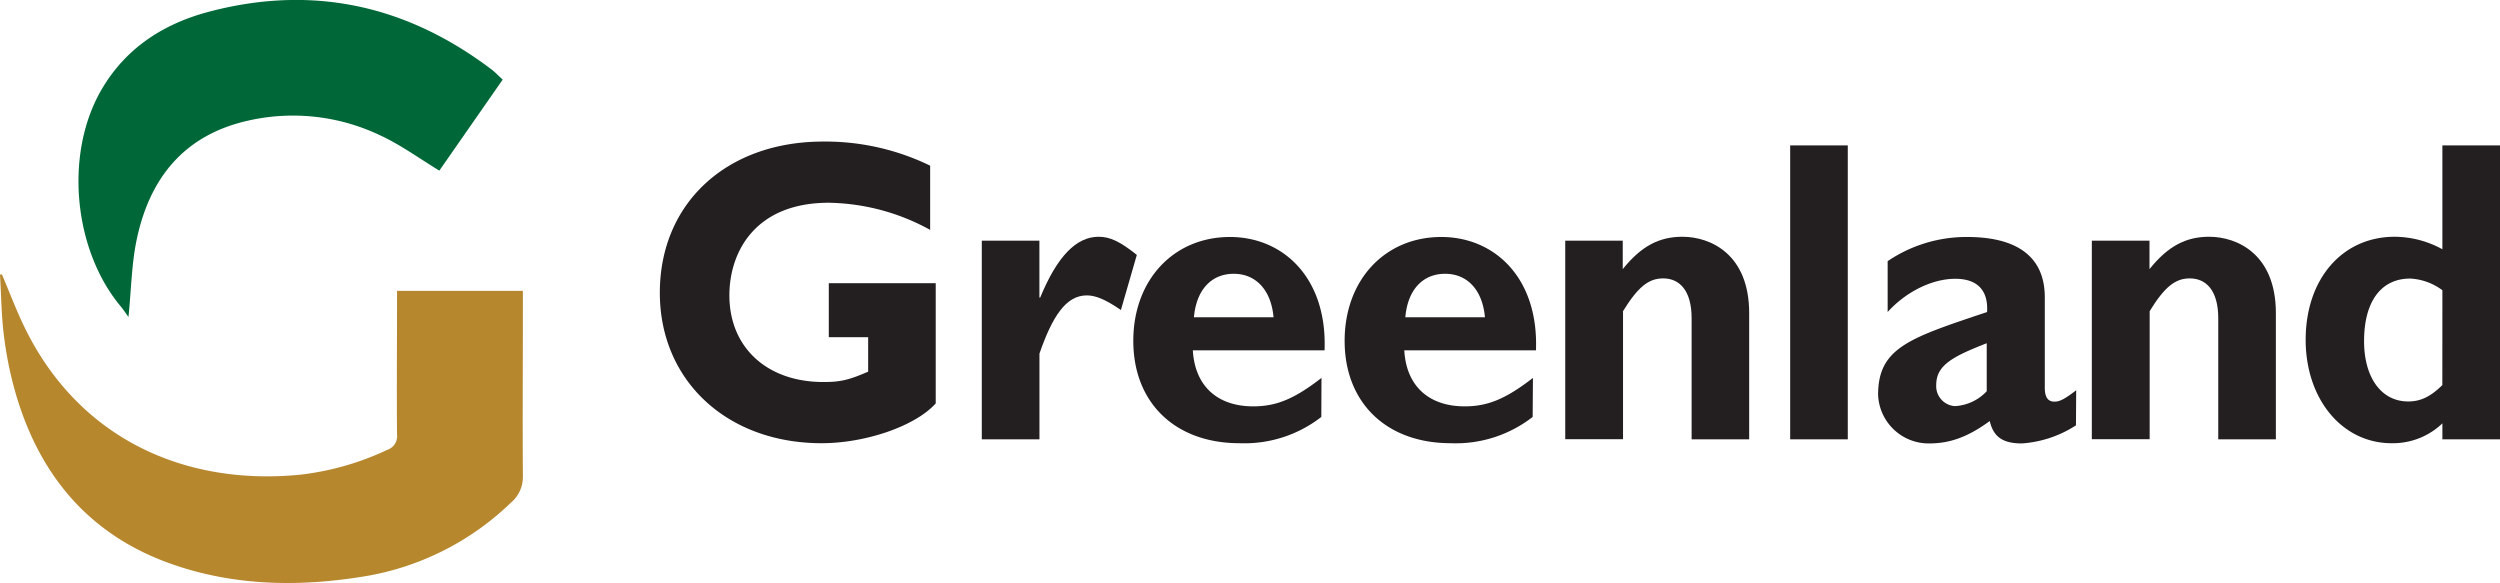 <?xml version="1.0" encoding="UTF-8"?> <svg xmlns="http://www.w3.org/2000/svg" id="Layer_1" data-name="Layer 1" viewBox="0 0 439.58 102.51"><defs><style>.cls-1{fill:#231f20;}.cls-2{fill:#b6872d;}.cls-3{fill:#006838;}</style></defs><path class="cls-1" d="M227.22,272.63a38.09,38.09,0,0,0-17.82-4.77c-12.93,0-17.48,8.63-17.48,16.29,0,9.17,6.64,15.23,16.5,15.23,2.94,0,4.4-.3,7.9-1.82V291.5H209.4V282h18.8v21.14c-3.57,4-12.37,7-20.06,7-16.64,0-28.45-11-28.45-26.45,0-15.76,11.74-26.59,28.73-26.59a42.15,42.15,0,0,1,18.8,4.24Z" transform="translate(-63.67 -232.21)"></path><path class="cls-1" d="M246.43,284.53h.14c3-7.28,6.36-10.69,10.28-10.69,2,0,3.77.84,6.71,3.19l-2.8,9.69c-2.65-1.82-4.4-2.57-6-2.57-3.7,0-6.08,3.79-8.32,10.23v15.08H236.3V274.53h10.13Z" transform="translate(-63.67 -232.21)"></path><path class="cls-1" d="M296,305.52a22,22,0,0,1-14.39,4.62c-11.33,0-18.67-7.12-18.67-18,0-10.68,7.06-18.26,17-18.26,9.36,0,17.12,7.2,16.63,19.93H273.41c.35,6.22,4.26,9.85,10.62,9.85,4.06,0,7.2-1.29,12-5ZM287.6,288c-.42-4.77-3.08-7.65-7-7.65s-6.57,2.8-7,7.65Z" transform="translate(-63.67 -232.21)"></path><path class="cls-1" d="M333.16,305.52a22,22,0,0,1-14.4,4.62c-11.32,0-18.66-7.12-18.66-18,0-10.68,7.06-18.26,17-18.26,9.37,0,17.13,7.2,16.64,19.93H310.59c.34,6.22,4.26,9.85,10.62,9.85,4.05,0,7.2-1.29,12-5ZM324.77,288c-.42-4.77-3.07-7.65-7-7.65s-6.58,2.8-7,7.65Z" transform="translate(-63.67 -232.21)"></path><path class="cls-1" d="M349,279.53c3.22-4,6.36-5.69,10.49-5.69,5,0,11.74,3.11,11.74,13.41v22.21H361.11v-21.3c0-4.92-2.16-7-5-7-2.52,0-4.4,1.44-7.06,5.76v22.51H338.89V274.53H349Z" transform="translate(-63.67 -232.21)"></path><path class="cls-1" d="M388.57,309.46H378.44V257.78h10.13Z" transform="translate(-63.67 -232.21)"></path><path class="cls-1" d="M428.69,307a20,20,0,0,1-9.5,3.18c-3.36,0-5-1.14-5.66-3.94-3.92,2.88-7.13,3.94-10.63,3.94a8.9,8.9,0,0,1-9-8.56c0-8.34,5.67-10,19.16-14.55.21-3.26-1.19-5.84-5.6-5.84-4.05,0-8.66,2.28-11.88,5.84v-8.94a24.68,24.68,0,0,1,14-4.25c8.11,0,13.63,3,13.63,10.61v15.91c0,1.75.63,2.43,1.68,2.43.7,0,1.47-.15,3.84-2ZM413,292.56c-6,2.35-8.88,3.86-8.88,7.35a3.52,3.52,0,0,0,3.28,3.71A8.27,8.27,0,0,0,413,301Z" transform="translate(-63.67 -232.21)"></path><path class="cls-1" d="M441.62,279.53c3.21-4,6.36-5.69,10.48-5.69,5,0,11.74,3.11,11.74,13.41v22.21H453.71v-21.3c0-4.92-2.17-7-5-7-2.52,0-4.41,1.44-7.06,5.76v22.51H431.48V274.53h10.14Z" transform="translate(-63.67 -232.21)"></path><path class="cls-1" d="M503.26,309.46H493.12v-2.81a12.59,12.59,0,0,1-8.94,3.49c-8.67,0-15.1-7.73-15.1-18.19,0-10.68,6.43-18.11,15.65-18.11a17.58,17.58,0,0,1,8.39,2.2V257.78h10.14Zm-10.14-26.22a10.36,10.36,0,0,0-5.66-2.05c-5.1,0-8.11,4-8.11,11,0,6.37,3,10.61,7.76,10.61,2.17,0,3.92-.83,6-2.88Z" transform="translate(-63.67 -232.21)"></path><path class="cls-2" d="M64,280.45c1.4,3.27,2.64,6.62,4.23,9.8,9.61,19.25,28.09,27.37,48.1,25.44a48.75,48.75,0,0,0,15.45-4.39,2.52,2.52,0,0,0,1.7-2.71c-.07-7.56,0-15.12,0-22.69v-2.55h22.13v2.71c0,10-.07,19.92,0,29.88a5.89,5.89,0,0,1-2.1,4.65A48.38,48.38,0,0,1,126.8,333.7c-11,1.71-22,1.45-32.56-2.18-15-5.13-23.95-16-28.08-31.08A65.71,65.71,0,0,1,64.33,291c-.42-3.48-.45-7-.66-10.51Z" transform="translate(-63.67 -232.21)"></path><path class="cls-3" d="M152.06,246.21l-11.14,16c-3.52-2.13-6.78-4.53-10.38-6.19a35.59,35.59,0,0,0-23.2-2.61C96,255.94,89.92,263.58,87.67,274.51c-.86,4.19-.92,8.56-1.41,13.44-.52-.72-.9-1.31-1.35-1.85-8.28-9.89-9.91-26.58-3.57-37.81,4.31-7.63,11.17-12,19.42-14.11,18.07-4.67,34.48-1,49.31,10.22C150.72,244.89,151.28,245.5,152.06,246.21Z" transform="translate(-63.67 -232.21)"></path></svg> 